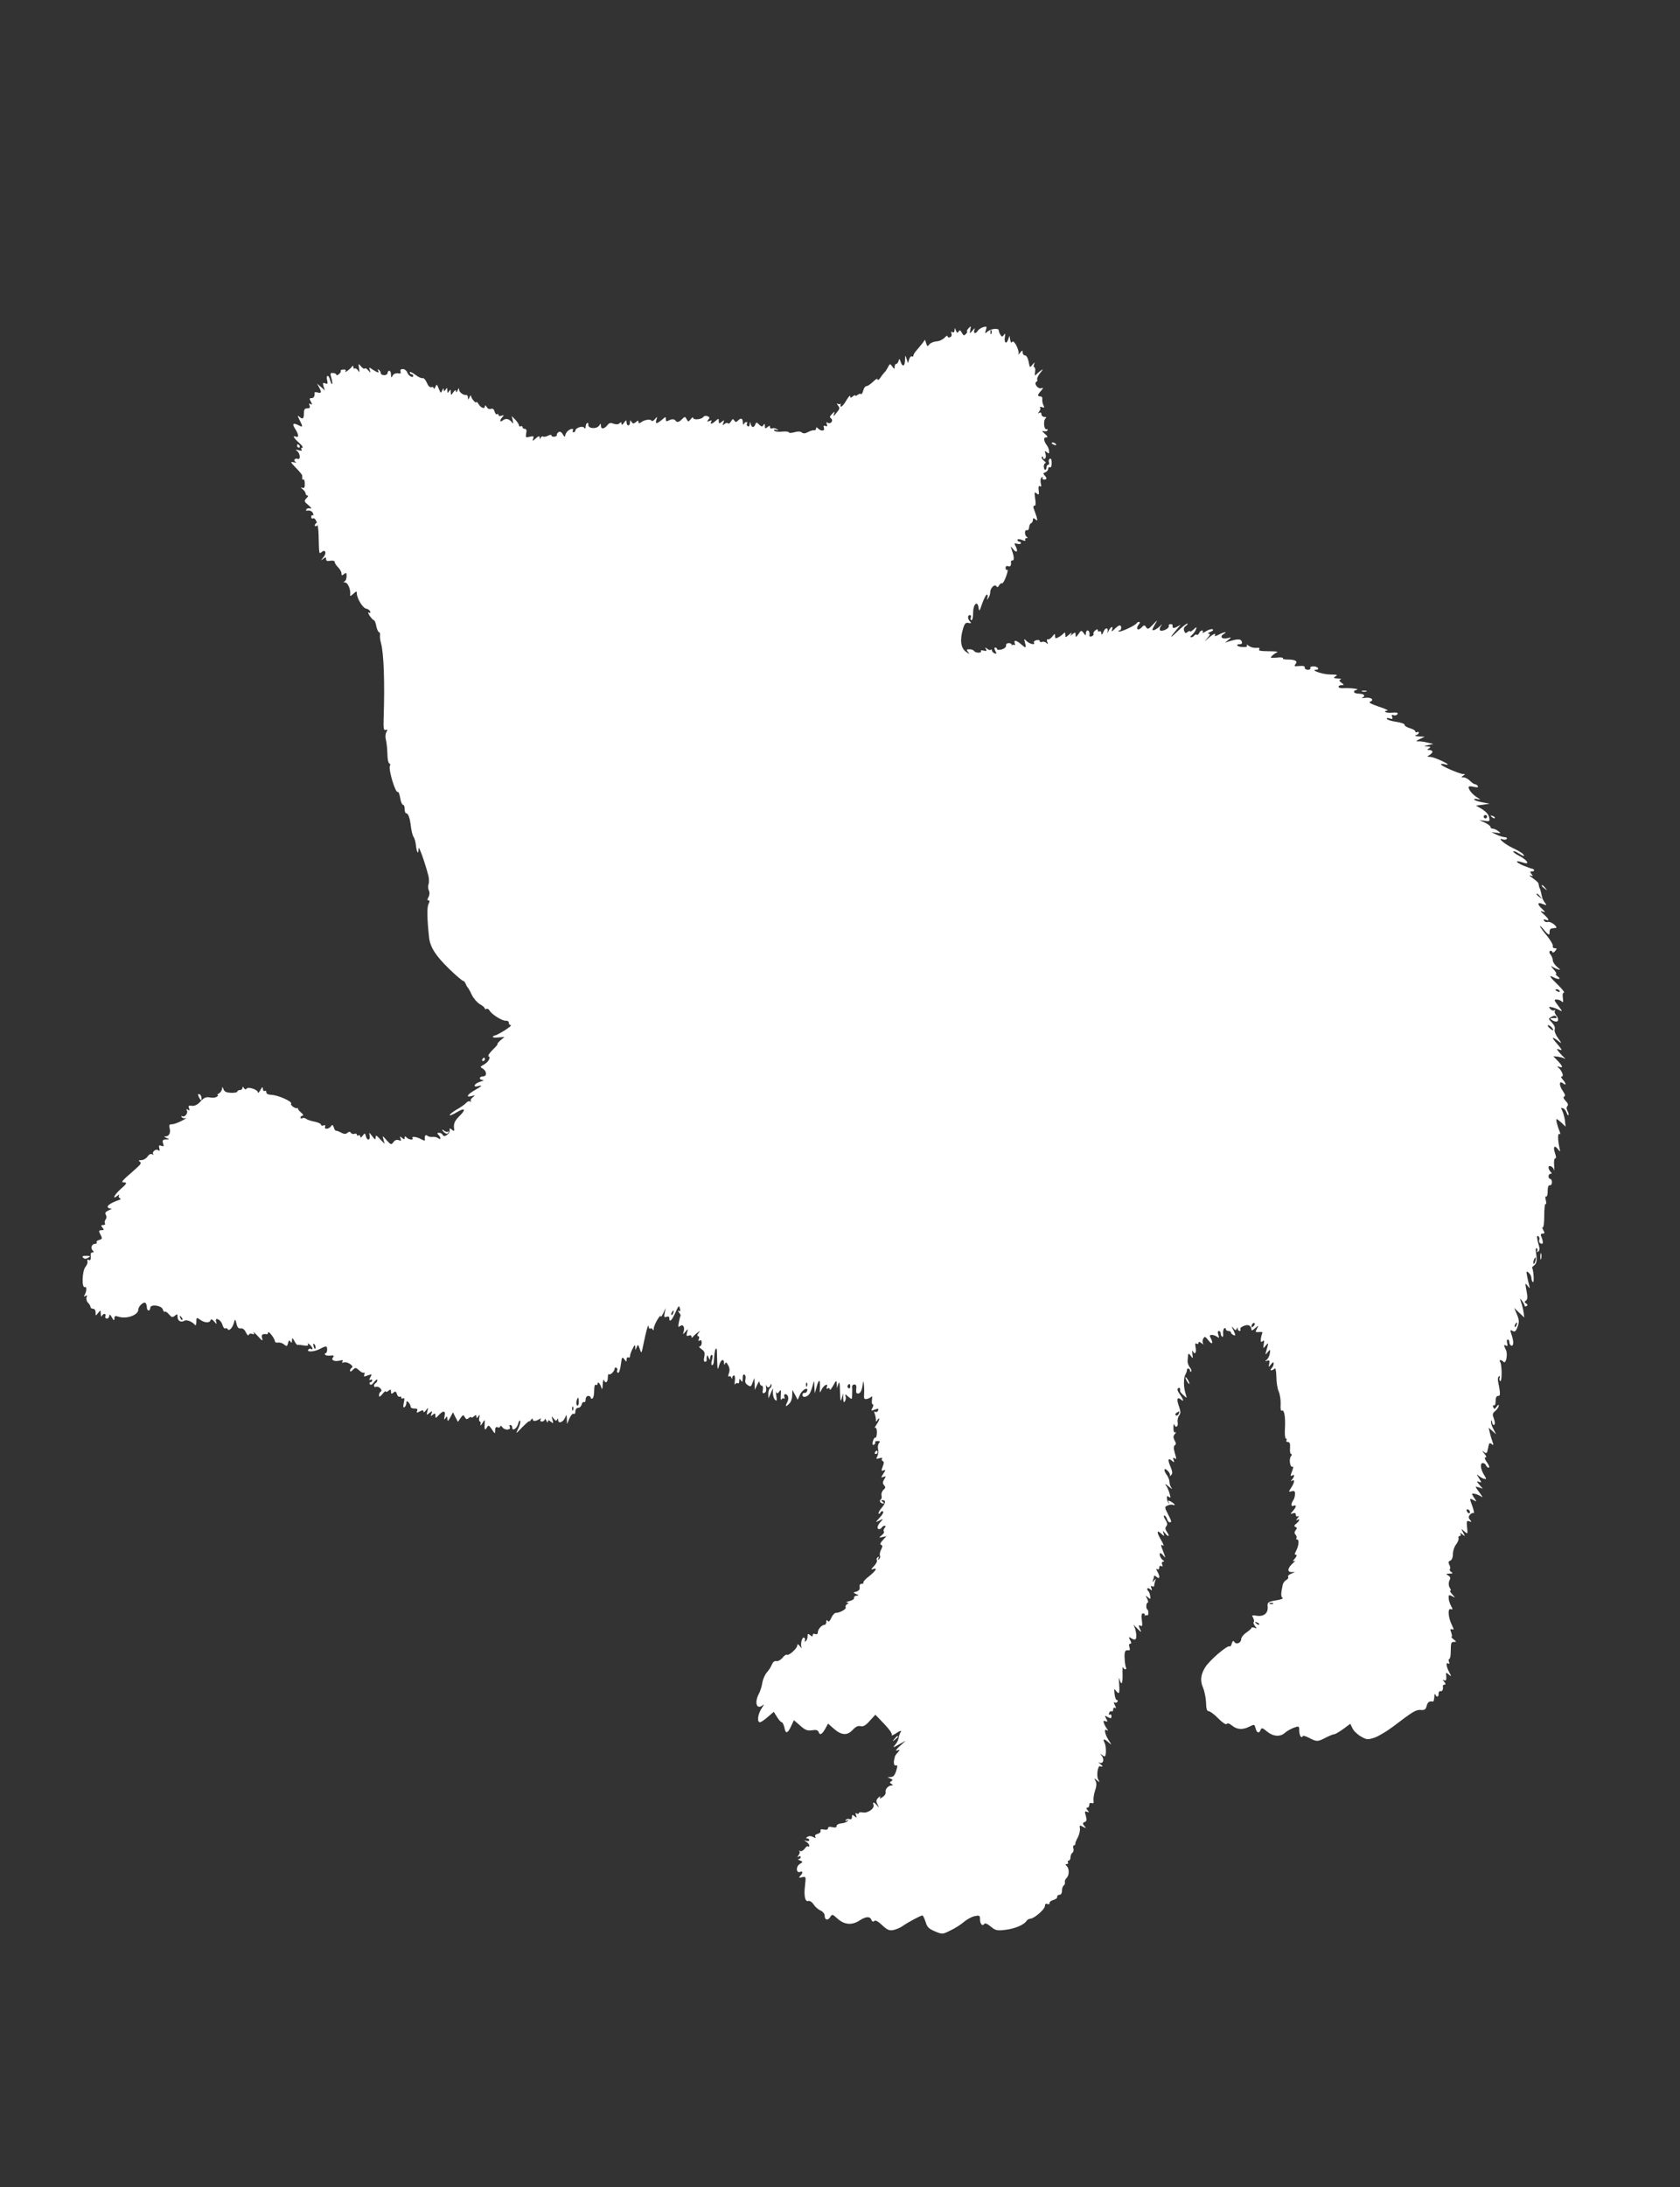 <?xml version="1.0" standalone="no"?>
<!DOCTYPE svg PUBLIC "-//W3C//DTD SVG 20010904//EN"
 "http://www.w3.org/TR/2001/REC-SVG-20010904/DTD/svg10.dtd">
<svg version="1.0" xmlns="http://www.w3.org/2000/svg"
 width="984pt" height="1280pt" viewBox="0 0 984 1280"
 preserveAspectRatio="xMidYMid meet">
<rect x="0" y="0" width="984" height="1280" fill="#333333" stroke="none"/>
<g transform="translate(0,1280) scale(0.1,-0.1)"
fill="#ffffff" stroke="none">
<path d="M5670 10875 c-7 -8 -9 -15 -6 -15 4 0 1 -6 -6 -14 -11 -12 -15 -11
-24 6 -9 16 -13 18 -19 8 -7 -11 -10 -9 -16 6 -7 17 -8 17 -8 1 -1 -11 -5 -15
-13 -11 -7 5 -9 2 -5 -9 3 -9 0 -18 -9 -21 -8 -3 -14 0 -14 6 0 6 -8 2 -17 -8
-10 -11 -31 -21 -48 -22 -16 -1 -35 -9 -42 -18 -10 -13 -12 -13 -18 6 l-7 22
-16 -22 c-10 -12 -25 -31 -34 -41 -10 -11 -18 -24 -18 -30 0 -5 -4 -8 -9 -5
-5 3 -12 -4 -16 -17 l-7 -22 -8 25 c-8 24 -8 23 -9 -7 -1 -38 -15 -43 -26 -10
-6 19 -8 19 -12 5 -2 -10 -9 -18 -14 -18 -5 0 -9 -8 -9 -17 0 -15 -2 -15 -14
2 -13 18 -14 18 -26 -6 -7 -13 -16 -26 -20 -29 -3 -3 -14 -16 -23 -30 -9 -13
-17 -18 -17 -11 0 8 -10 3 -26 -13 -15 -14 -32 -26 -39 -26 -7 0 -16 -12 -19
-26 -4 -15 -10 -24 -13 -20 -3 3 -12 1 -20 -5 -7 -6 -13 -8 -13 -4 0 4 -7 2
-15 -5 -12 -10 -15 -10 -15 1 0 8 -10 -3 -22 -23 -21 -37 -41 -51 -34 -25 1 6
1 9 -1 4 -3 -4 -10 -4 -16 0 -7 4 -6 0 1 -10 12 -14 11 -20 -9 -44 -16 -20
-20 -22 -15 -8 7 19 6 19 -11 2 -13 -13 -15 -20 -6 -25 7 -5 9 -13 4 -21 -5
-8 -14 -10 -22 -6 -9 6 -11 4 -6 -8 4 -11 2 -14 -9 -10 -10 4 -12 0 -8 -11 7
-19 -16 -22 -34 -4 -9 9 -12 9 -12 0 0 -7 -6 -12 -12 -10 -7 1 -23 -4 -36 -11
-16 -9 -27 -9 -36 -2 -8 7 -24 7 -44 1 -18 -5 -32 -5 -32 0 0 4 -18 6 -39 4
-22 -3 -42 0 -46 6 -4 6 1 7 12 4 14 -5 15 -4 4 4 -8 6 -20 8 -28 5 -7 -3 -13
0 -13 7 0 10 -3 10 -15 0 -12 -10 -15 -9 -15 6 0 14 -2 16 -9 6 -6 -11 -11
-10 -25 3 -14 15 -17 15 -22 1 -8 -21 -21 -20 -27 2 -4 16 -5 16 -6 -1 0 -10
-6 -15 -11 -12 -6 4 -8 11 -5 16 4 5 2 9 -4 9 -5 0 -12 -6 -14 -12 -3 -7 -6
-3 -6 10 -1 25 -11 28 -29 10 -10 -10 -15 -10 -21 1 -7 11 -11 10 -19 -5 -6
-10 -14 -16 -18 -12 -4 5 -13 3 -21 -4 -11 -9 -12 -7 -6 8 6 17 5 17 -10 5
-15 -12 -17 -11 -17 4 0 17 -1 17 -18 2 -21 -20 -37 -22 -26 -5 5 8 2 9 -11 4
-14 -5 -16 -4 -6 8 9 11 8 15 -5 20 -10 4 -20 2 -24 -4 -9 -15 -60 -20 -60 -6
0 6 -7 3 -14 -7 -14 -17 -15 -17 -24 -1 -9 17 -11 17 -27 1 -18 -19 -31 -21
-39 -8 -7 10 -25 9 -43 -2 -9 -5 -13 -2 -13 9 0 15 -2 16 -17 2 -36 -30 -46
-32 -39 -7 7 22 6 23 -8 6 -8 -10 -17 -14 -20 -9 -7 11 -44 5 -63 -11 -9 -6
-13 -6 -13 3 0 10 -4 10 -16 -1 -13 -10 -17 -10 -25 2 -7 11 -9 11 -9 -3 0
-10 -4 -18 -10 -18 -5 0 -10 8 -10 18 -1 15 -2 15 -15 -2 -10 -14 -15 -15 -15
-6 0 10 -3 11 -11 3 -8 -8 -20 -8 -35 -3 -18 7 -26 5 -36 -8 -18 -23 -38 -26
-38 -5 -1 16 -2 16 -10 3 -13 -22 -65 -20 -64 3 1 9 -2 14 -7 11 -5 -3 -9 -13
-9 -22 0 -11 -3 -13 -8 -6 -8 14 -52 0 -52 -16 0 -5 -5 -10 -11 -10 -5 0 -7 5
-4 10 9 15 -15 12 -31 -4 -8 -8 -14 -21 -14 -28 -1 -7 -6 -3 -13 9 -8 15 -17
19 -25 14 -8 -5 -12 -12 -10 -16 1 -5 -5 -9 -14 -11 -10 -1 -18 2 -18 7 0 6
-8 5 -20 -1 -11 -6 -24 -8 -29 -5 -5 3 -12 -1 -14 -7 -4 -10 -6 -9 -6 1 -1 11
-6 10 -23 -5 -19 -17 -21 -17 -15 -1 5 14 2 16 -20 11 -24 -6 -25 -5 -21 20 4
18 1 26 -8 26 -8 0 -14 5 -14 11 0 5 -4 7 -10 4 -5 -3 -10 -1 -10 5 0 6 -10
21 -21 33 l-22 22 6 -25 c5 -21 4 -22 -6 -10 -16 20 -36 23 -53 9 -17 -14 -19
2 -1 20 10 11 9 13 -5 8 -10 -4 -18 -2 -18 4 0 6 -4 8 -9 5 -5 -3 -11 4 -14
15 -4 14 -11 20 -21 16 -9 -4 -20 1 -25 11 -6 10 -11 12 -11 4 0 -18 -23 -10
-37 13 -7 11 -12 16 -13 12 0 -13 -30 20 -31 35 0 7 -4 4 -9 -7 -7 -17 -9 -17
-9 -2 -1 9 -4 16 -8 15 -17 -3 -43 15 -44 31 0 12 -2 12 -9 -4 -5 -12 -9 -14
-9 -6 -1 11 -5 10 -16 -5 -14 -19 -14 -19 -15 1 0 17 -2 17 -10 5 -8 -12 -10
-12 -10 5 0 17 -2 17 -10 5 -9 -13 -10 -13 -11 0 0 10 -3 8 -9 -5 -7 -18 -9
-18 -20 10 -11 28 -13 28 -20 10 -5 -11 -9 -15 -9 -8 -1 7 -7 10 -15 7 -8 -3
-18 7 -26 26 -7 17 -18 29 -24 27 -6 -3 -26 6 -44 20 -17 13 -32 19 -32 14 0
-6 5 -11 10 -11 6 0 10 -4 10 -10 0 -16 -29 1 -35 21 -4 10 -15 19 -25 19 -13
0 -17 -5 -14 -15 4 -10 0 -13 -15 -10 -12 2 -25 -3 -31 -13 -8 -15 -9 -14 -10
6 0 12 -4 22 -10 22 -5 0 -10 -6 -10 -13 0 -7 -9 -13 -20 -13 -11 0 -20 6 -20
13 0 6 -5 15 -12 19 -7 4 -8 3 -4 -4 10 -17 0 -15 -30 4 -23 16 -24 16 -18 -2
5 -18 5 -18 -9 -2 -8 10 -17 15 -21 11 -3 -4 -13 2 -22 13 -15 18 -15 18 -11
-11 4 -26 3 -27 -7 -12 -7 9 -16 14 -19 10 -4 -3 -7 0 -7 8 0 8 -3 10 -8 4
-11 -16 -47 -41 -39 -28 5 8 1 11 -12 10 -11 0 -18 -4 -15 -8 2 -4 -3 -12 -11
-19 -8 -7 -15 -8 -15 -3 0 5 -9 9 -19 10 -17 1 -18 -2 -10 -30 5 -17 7 -33 4
-35 -2 -2 -7 7 -11 22 -3 14 -10 26 -15 26 -5 0 -7 -11 -3 -25 5 -21 3 -24
-11 -19 -14 6 -16 3 -10 -17 l8 -24 -23 20 -23 20 12 -22 c16 -30 14 -36 -9
-30 -10 3 -19 2 -18 -2 2 -20 -4 -31 -17 -31 -13 0 -14 -4 -4 -21 9 -17 8 -20
-2 -14 -9 6 -11 3 -6 -8 5 -12 1 -17 -13 -17 -16 0 -20 -7 -20 -30 0 -32 -8
-37 -29 -17 -9 8 -8 1 3 -20 21 -41 20 -46 -3 -33 -33 17 -42 11 -24 -17 22
-34 26 -56 7 -49 -23 9 -16 -5 18 -36 17 -15 26 -28 19 -28 -7 0 -9 -5 -5 -11
4 -8 -1 -9 -17 -4 -17 4 -20 4 -10 -4 19 -12 23 -54 5 -47 -17 7 -28 -10 -12
-18 7 -4 2 -4 -11 -2 -22 5 -21 2 12 -32 20 -20 36 -40 37 -44 0 -5 0 -13 0
-19 0 -5 3 -8 8 -6 4 3 7 -8 7 -24 1 -22 -3 -28 -15 -24 -11 4 -10 2 3 -9 9
-7 17 -18 17 -25 0 -6 5 -11 11 -11 6 0 3 -7 -6 -16 -15 -16 -15 -19 12 -41
16 -14 21 -22 11 -19 -10 3 -20 1 -23 -5 -4 -5 -3 -9 2 -8 19 3 31 -2 37 -17
3 -8 2 -13 -2 -10 -5 3 -9 -1 -9 -9 0 -8 4 -12 8 -10 17 11 34 -32 35 -94 3
-117 2 -115 18 -102 23 19 31 -7 9 -32 -15 -19 -16 -20 0 -8 14 11 17 11 17
-1 0 -11 7 -14 25 -10 15 2 25 0 25 -7 0 -6 9 -20 20 -31 11 -11 20 -27 20
-36 0 -14 3 -14 15 -4 13 11 15 8 15 -13 0 -14 -6 -28 -12 -30 -8 -4 -7 -6 3
-6 17 -1 34 -43 30 -71 -2 -11 2 -10 18 4 18 17 21 17 21 3 0 -29 35 -86 54
-89 11 -2 21 -9 24 -17 3 -9 0 -11 -8 -6 -7 4 -4 -4 5 -19 10 -14 21 -26 25
-26 4 0 11 -16 14 -35 4 -19 11 -35 16 -35 4 0 7 -8 6 -17 -2 -10 1 -32 6 -49
16 -59 22 -235 15 -435 -2 -62 0 -76 12 -71 11 4 12 1 4 -13 -6 -10 -7 -30 -3
-44 4 -15 8 -51 9 -81 0 -30 5 -56 11 -58 6 -2 7 -8 4 -14 -11 -18 32 -162 46
-153 4 3 10 -13 14 -35 3 -22 11 -40 16 -40 6 0 10 -11 10 -25 0 -14 4 -25 9
-25 12 0 22 -27 28 -80 3 -25 10 -51 15 -58 6 -7 12 -29 14 -49 4 -39 14 -58
15 -27 0 16 2 15 11 -6 11 -25 32 -88 47 -145 4 -17 5 -39 1 -50 -4 -11 -3
-28 2 -37 5 -11 5 -25 -2 -38 -8 -14 -8 -20 0 -20 8 0 7 -6 0 -21 -10 -18 -9
-83 3 -195 6 -57 39 -108 116 -183 42 -41 80 -73 84 -72 4 0 10 -7 14 -16 4
-10 9 -20 13 -23 3 -3 14 -22 23 -42 10 -21 31 -45 47 -55 17 -9 30 -21 30
-26 0 -4 4 -6 9 -2 6 3 13 -1 18 -9 12 -23 77 -63 96 -60 9 1 17 -4 17 -12 0
-8 5 -14 12 -14 7 0 -9 -13 -35 -30 -26 -16 -52 -30 -57 -30 -5 0 -11 -4 -14
-8 -2 -4 12 -6 32 -4 l37 3 -24 -20 c-13 -12 -20 -21 -17 -21 4 0 -9 -16 -28
-34 -19 -19 -30 -36 -25 -38 16 -5 0 -34 -27 -49 -23 -12 -23 -14 -7 -23 25
-15 26 -46 2 -46 -24 0 -25 -20 -1 -21 9 0 2 -5 -15 -10 -35 -10 -47 -35 -13
-26 30 8 24 1 -20 -24 -44 -25 -54 -44 -17 -34 20 6 21 5 5 -8 -10 -8 -14 -18
-10 -22 4 -5 2 -5 -4 -2 -7 4 -17 0 -24 -8 -6 -8 -32 -26 -57 -40 -24 -15 -42
-29 -39 -32 3 -3 21 5 41 17 48 29 57 18 17 -21 -30 -30 -37 -46 -32 -78 1
-12 -1 -13 -13 -3 -12 10 -15 10 -13 -4 1 -21 -35 -45 -41 -26 -3 6 -12 12
-21 12 -12 0 -13 -3 -4 -12 16 -16 15 -33 -1 -20 -7 6 -22 9 -32 8 -11 -2 -26
1 -32 7 -12 9 -18 -2 -14 -26 1 -4 -9 -2 -21 5 -27 15 -60 19 -52 7 8 -13 -20
-11 -34 3 -9 9 -12 9 -12 -1 0 -11 -3 -11 -15 -1 -13 11 -14 10 -9 -4 5 -12 2
-15 -11 -9 -12 4 -23 0 -31 -12 -12 -16 -15 -16 -39 11 -26 29 -26 29 -19 4
l7 -25 -27 28 c-21 23 -26 25 -26 10 0 -15 -4 -14 -20 7 -19 24 -19 25 -15 3
5 -28 -15 -31 -22 -3 -5 19 -6 20 -19 3 -9 -12 -13 -14 -14 -5 0 7 -5 10 -10
7 -5 -3 -10 -2 -10 4 0 6 -6 8 -14 5 -8 -3 -17 0 -21 6 -5 8 -10 8 -20 0 -10
-9 -20 -8 -37 1 -13 7 -26 12 -30 11 -4 -1 -10 8 -13 20 -5 15 -9 17 -15 8
-12 -19 -43 -22 -36 -5 3 9 0 12 -10 8 -7 -3 -14 -1 -14 5 0 5 -17 13 -37 17
-21 4 -43 11 -50 17 -7 5 -17 7 -23 3 -5 -3 -10 -1 -10 4 0 6 6 11 13 11 6 1
2 9 -10 19 -12 10 -20 21 -18 25 3 3 2 4 -1 1 -11 -7 -45 15 -39 26 8 12 -77
50 -115 51 -19 1 -30 6 -30 15 0 8 -4 11 -10 8 -5 -3 -10 2 -10 12 -1 14 -4
13 -15 -7 -8 -14 -14 -20 -15 -13 0 16 -58 35 -66 21 -4 -6 -9 -5 -15 3 -6 10
-9 11 -9 2 0 -7 -7 -13 -15 -13 -8 0 -15 -4 -15 -9 0 -4 -16 -8 -36 -7 -27 1
-39 6 -45 21 -6 16 -8 17 -8 3 -1 -9 -9 -22 -18 -27 -10 -6 -13 -11 -8 -11 6
0 3 -4 -5 -9 -8 -6 -26 -7 -41 -4 -22 4 -34 -1 -54 -23 -18 -20 -35 -28 -51
-26 -19 3 -23 0 -17 -14 5 -13 3 -15 -7 -9 -9 5 -11 4 -6 -4 10 -15 -13 -43
-27 -34 -6 3 -7 1 -3 -5 4 -6 14 -9 24 -6 9 3 -1 -4 -22 -15 -22 -12 -48 -21
-59 -21 -15 0 -18 -5 -14 -21 8 -28 -2 -49 -22 -50 -12 0 -12 -2 4 -9 19 -8
19 -9 -3 -9 -19 -1 -22 -5 -17 -23 6 -17 4 -20 -10 -14 -14 5 -16 2 -12 -14 4
-15 2 -19 -6 -12 -14 11 -40 -11 -29 -24 4 -4 1 -4 -6 0 -9 5 -19 0 -28 -13
-8 -12 -25 -21 -37 -21 -16 0 -18 -3 -8 -9 10 -7 6 -15 -19 -37 -17 -16 -46
-41 -63 -56 -22 -21 -26 -28 -14 -28 24 0 21 -7 -18 -41 -35 -31 -51 -64 -18
-38 9 8 14 9 10 2 -4 -6 -1 -13 5 -16 8 -3 6 -7 -7 -11 -41 -14 -68 -31 -64
-41 2 -5 10 -9 19 -8 8 1 3 -3 -12 -10 -20 -9 -25 -16 -18 -27 5 -9 5 -19 -1
-27 -6 -7 -8 -17 -4 -23 3 -5 -1 -10 -11 -10 -13 0 -14 -3 -4 -15 10 -12 10
-15 -4 -15 -19 0 -20 -4 -5 -31 9 -17 7 -21 -10 -26 -11 -3 -18 -9 -15 -14 3
-5 -1 -9 -9 -9 -20 0 -28 -25 -14 -39 8 -8 8 -11 -1 -11 -7 0 -12 -6 -11 -12
3 -27 -1 -39 -12 -32 -7 4 -10 1 -7 -7 3 -8 -2 -22 -11 -33 -20 -23 -24 -126
-4 -119 13 5 11 -26 -3 -49 -5 -7 -3 -8 6 -3 10 6 12 4 7 -8 -3 -9 0 -23 8
-31 8 -8 15 -19 15 -25 0 -6 7 -11 15 -11 9 0 15 -9 15 -22 0 -21 0 -21 15 -2
14 18 14 18 15 -6 1 -14 4 -19 7 -12 2 6 9 12 15 12 6 0 8 -6 5 -13 -3 -8 1
-14 9 -14 8 0 14 7 14 16 1 11 6 7 15 -9 11 -20 14 -21 15 -7 0 15 5 17 23 11
47 -16 117 9 117 41 0 18 29 47 41 40 5 -4 9 -15 9 -26 0 -10 5 -19 10 -19 6
0 10 7 10 15 0 24 68 15 74 -10 3 -10 8 -16 12 -12 3 3 14 -4 24 -16 15 -18
20 -19 34 -8 14 12 16 11 16 -7 0 -23 20 -34 40 -22 13 8 48 -6 62 -25 4 -5 8
3 8 18 0 27 1 28 22 13 27 -19 55 -21 61 -3 3 8 10 6 22 -8 14 -17 16 -17 11
-2 -3 9 -2 17 2 17 15 0 30 -16 36 -38 4 -12 11 -20 16 -17 5 3 12 0 15 -6 8
-12 30 14 37 46 4 16 7 14 13 -12 5 -23 12 -30 25 -28 11 2 22 -6 30 -23 7
-15 15 -22 17 -15 2 7 11 9 20 6 12 -5 14 -3 8 8 -4 8 7 -2 25 -21 26 -29 31
-31 25 -12 -6 20 2 27 28 23 4 0 7 4 7 10 0 7 9 0 20 -14 11 -14 20 -30 20
-37 0 -6 8 -10 18 -8 11 2 27 -3 36 -11 15 -13 18 -12 23 8 4 17 8 19 14 9 7
-10 9 -8 9 7 1 18 2 17 15 -5 7 -14 16 -24 19 -22 3 1 7 2 9 1 1 0 14 -2 30
-4 19 -3 25 0 20 8 -4 7 0 6 10 -2 18 -14 24 -37 8 -26 -5 3 -12 1 -16 -5 -9
-15 36 -12 69 5 37 20 42 19 42 -5 0 -11 -4 -20 -9 -20 -4 0 -6 -4 -3 -9 3 -4
17 -7 31 -5 20 2 24 0 15 -11 -13 -16 9 -26 41 -18 15 4 20 3 15 -5 -5 -8 -2
-10 8 -6 19 7 62 -21 47 -31 -6 -3 -11 -11 -11 -18 0 -7 7 -5 16 5 15 15 18
15 37 -2 11 -11 24 -17 28 -14 5 3 6 -2 3 -11 -5 -13 -2 -14 20 -5 25 9 26 8
15 -11 -8 -15 -8 -19 0 -15 6 4 11 2 11 -3 0 -6 -5 -11 -11 -11 -5 0 -7 -5 -3
-11 4 -8 13 -4 25 12 10 13 19 19 19 12 0 -6 -4 -15 -10 -18 -14 -9 -12 -28 3
-22 16 6 41 -20 27 -28 -6 -3 -10 -13 -10 -22 0 -11 5 -9 20 8 10 13 19 20 20
15 0 -5 7 -3 15 4 12 10 15 9 15 -5 0 -14 3 -15 14 -6 11 10 16 8 21 -9 3 -11
11 -18 16 -15 5 4 9 1 9 -5 0 -6 5 -8 11 -4 8 4 9 -3 4 -26 -5 -23 -4 -30 4
-26 6 4 11 15 11 24 0 13 3 14 13 4 6 -7 12 -18 12 -25 0 -7 10 -11 22 -11 15
1 20 -3 16 -14 -5 -12 -2 -12 15 -3 17 9 22 9 22 -1 0 -6 7 -3 15 8 13 18 14
18 8 -6 -6 -23 -5 -24 12 -10 17 14 18 13 12 -4 -6 -16 -5 -17 8 -6 12 10 15
9 15 -5 0 -17 1 -17 18 1 27 30 43 29 36 -3 -4 -22 -3 -25 5 -13 9 13 11 12
11 -5 1 -16 4 -15 17 9 l16 30 14 -28 15 -28 15 22 c14 20 17 21 25 6 8 -14
13 -15 24 -5 8 6 14 8 14 4 0 -4 7 -2 15 5 12 10 15 10 15 -1 0 -11 3 -11 11
1 9 12 10 11 6 -7 -3 -13 -1 -23 4 -23 4 0 6 -8 3 -17 -3 -10 2 -7 11 7 13 22
15 22 14 5 -3 -42 1 -51 12 -31 10 17 12 16 30 -10 18 -28 19 -28 19 -5 0 16
4 21 15 17 8 -3 15 0 15 6 0 7 6 3 14 -7 14 -19 53 -14 41 5 -3 5 -1 10 4 10
6 0 11 -7 11 -15 0 -24 28 -6 35 23 4 15 9 22 12 15 2 -6 -3 -27 -12 -45 -16
-33 -16 -33 24 9 23 23 41 39 41 35 0 -4 5 0 10 8 5 8 10 10 10 3 0 -13 18
-12 39 1 10 6 12 5 7 -2 -4 -7 -1 -12 8 -12 9 0 16 6 17 13 0 6 4 3 9 -8 5
-11 9 -14 9 -6 1 11 4 11 17 0 15 -12 16 -11 10 11 -7 23 -6 24 7 7 11 -14 16
-15 20 -5 4 9 6 7 6 -4 1 -23 30 -12 41 16 8 19 9 18 10 -9 l1 -30 14 33 c8
18 19 31 25 27 5 -3 10 3 10 14 0 13 7 21 16 21 9 0 18 9 21 20 3 11 9 17 14
14 5 -3 9 4 9 15 0 12 7 21 15 21 8 0 15 -5 15 -11 0 -5 5 -7 10 -4 6 3 10 24
10 46 0 24 4 38 10 34 6 -3 10 -1 10 6 0 18 17 -1 23 -26 3 -11 6 -2 7 20 1
22 4 34 7 28 9 -23 23 -14 23 14 0 14 3 24 6 20 8 -8 34 18 34 33 0 6 5 8 10
5 6 -4 8 -10 5 -15 -3 -5 -1 -11 4 -15 6 -3 13 16 17 46 6 47 8 50 20 34 13
-17 14 -18 14 -1 0 9 4 14 10 11 6 -3 10 0 10 8 0 8 7 28 15 43 12 24 15 26
16 9 0 -20 0 -20 8 0 7 18 9 17 18 -10 10 -29 10 -29 21 25 16 79 30 128 31
107 1 -10 5 -16 10 -13 5 4 12 0 14 -6 3 -7 6 -4 6 7 1 21 40 88 41 70 1 -5 7
4 15 20 l14 30 -6 -29 c-5 -24 -3 -28 11 -23 10 4 16 1 16 -8 0 -28 15 -14 36
33 18 41 21 44 26 24 4 -15 3 -20 -5 -15 -8 4 -8 2 0 -9 7 -8 11 -17 9 -19 -2
-2 -6 -19 -10 -38 -5 -28 -4 -31 8 -22 17 14 29 -9 19 -36 -5 -15 -3 -14 11 2
17 20 17 20 10 -4 -5 -19 -3 -23 10 -18 9 4 16 1 16 -6 0 -7 3 -8 8 -2 4 6 16
17 27 25 19 14 19 14 6 -2 -8 -11 -9 -18 -3 -18 7 0 9 -7 5 -17 -4 -11 -3 -14
5 -9 8 5 12 0 12 -13 0 -12 -6 -21 -12 -21 -7 0 -2 -7 10 -16 19 -13 22 -22
17 -45 -4 -18 -3 -29 4 -29 6 0 10 3 10 8 -1 4 -1 14 1 22 1 11 4 9 10 -5 7
-17 9 -17 9 -2 1 9 5 17 10 17 6 0 6 -12 1 -30 -5 -18 -5 -30 1 -30 5 0 10 10
10 23 3 45 6 68 12 73 3 4 6 -2 6 -12 3 -117 3 -121 13 -86 9 34 27 44 29 15
0 -13 2 -14 6 -4 4 10 9 8 18 -10 9 -15 10 -31 4 -47 -5 -14 -5 -21 0 -18 5 4
12 0 14 -6 4 -10 6 -10 6 0 1 6 5 12 10 12 5 0 8 -15 5 -32 -2 -18 -1 -27 2
-20 3 6 10 10 15 6 5 -3 9 3 9 13 0 15 2 16 10 3 8 -12 10 -9 10 13 0 18 4 26
11 21 6 -3 8 -16 5 -28 -4 -15 1 -25 14 -33 16 -11 20 -9 28 15 l10 27 2 -35
1 -35 14 30 c9 20 14 24 14 13 1 -10 6 -18 12 -18 7 0 9 -10 7 -24 -4 -18 -1
-23 9 -19 9 3 13 16 10 32 -2 14 -2 20 0 14 3 -7 8 -13 13 -13 5 0 11 6 13 13
4 9 6 9 6 0 1 -6 -3 -15 -9 -18 -5 -3 -10 -18 -10 -33 l1 -27 13 30 13 30 0
-28 c0 -16 6 -34 13 -40 10 -10 11 -5 7 23 -3 19 -3 29 0 22 4 -10 8 -9 17 3
10 14 12 11 9 -21 -1 -22 0 -33 3 -26 3 6 10 10 15 7 5 -4 6 1 3 9 -3 9 -1 16
5 16 18 0 24 -26 11 -49 -13 -25 -7 -27 14 -5 9 8 16 30 16 47 l1 32 16 -29
15 -29 14 31 c12 29 51 48 41 20 -2 -7 -10 -12 -16 -11 -6 2 -11 -3 -11 -11 0
-20 30 -13 43 9 6 11 14 33 18 50 7 29 7 29 9 -10 l2 -40 13 45 c13 44 20 36
17 -20 -1 -25 -1 -25 10 -3 13 26 40 40 31 16 -4 -11 -2 -14 5 -9 7 4 12 1 12
-6 1 -7 9 3 20 22 18 33 19 34 21 10 l1 -25 8 25 c6 18 9 6 10 -45 2 -55 4
-63 10 -40 l8 30 1 -30 c1 -22 4 -26 10 -16 5 8 7 21 3 30 -4 13 -1 12 16 -3
22 -19 22 -19 23 10 1 16 1 36 0 45 -1 9 5 16 13 16 10 0 14 -9 11 -28 -2 -21
1 -26 13 -25 11 2 19 16 23 42 6 36 6 37 9 9 2 -16 2 -43 1 -58 -2 -22 1 -28
16 -25 10 2 22 8 26 13 5 6 7 -2 4 -18 -2 -15 0 -27 5 -27 5 0 4 -9 -2 -20
-10 -18 -8 -19 14 -10 20 7 24 6 19 -5 -3 -8 -10 -12 -16 -8 -7 4 -8 0 -4 -11
4 -10 7 -25 7 -34 0 -15 2 -15 10 -2 5 8 10 10 10 5 0 -6 -8 -21 -17 -34 -9
-14 -12 -22 -6 -18 5 3 9 -8 9 -28 -1 -18 -4 -31 -7 -29 -4 2 -10 -3 -13 -12
-9 -24 -7 -36 4 -29 6 4 8 10 6 14 -3 3 4 7 14 7 14 0 16 -3 8 -13 -6 -7 -8
-23 -5 -35 3 -11 1 -30 -4 -41 -9 -17 -8 -18 11 -12 14 5 20 3 16 -3 -3 -6 -1
-12 5 -14 7 -2 7 -12 -1 -32 -9 -24 -8 -27 5 -22 13 5 13 2 -1 -19 -15 -24
-15 -25 1 -19 15 6 15 4 4 -14 -10 -16 -10 -24 -1 -35 10 -11 9 -17 -4 -27 -8
-8 -13 -22 -11 -32 3 -10 1 -21 -4 -24 -12 -7 -2 -24 14 -24 7 0 6 4 -3 10 -9
6 -10 10 -3 10 23 0 22 -16 -3 -45 -13 -15 -21 -31 -18 -34 4 -3 9 0 11 7 3 6
9 9 15 6 5 -4 -3 -19 -19 -36 -27 -30 -28 -30 -3 -18 24 13 25 12 8 -7 -20
-21 -24 -43 -9 -43 6 0 13 5 16 10 3 6 11 10 17 10 7 0 7 -4 -1 -13 -6 -8 -8
-17 -4 -21 4 -3 -2 -13 -13 -22 -18 -15 -18 -15 5 -10 l23 5 -22 -24 c-14 -15
-17 -24 -9 -27 9 -3 9 -9 0 -27 -7 -12 -10 -29 -7 -36 3 -8 0 -17 -6 -21 -7
-5 -8 -2 -3 6 5 9 4 11 -4 6 -6 -4 -9 -12 -5 -17 3 -6 -4 -22 -17 -35 -18 -19
-19 -23 -6 -18 29 11 18 -9 -22 -41 -21 -16 -37 -33 -34 -38 2 -4 -3 -7 -11
-7 -9 0 -13 -7 -11 -19 2 -13 -4 -21 -18 -26 -22 -6 -22 -6 -2 -15 17 -7 17
-9 2 -9 -9 -1 -16 -6 -15 -13 2 -7 -10 -15 -27 -19 -16 -4 -23 -7 -15 -8 12
-1 13 -3 1 -10 -7 -5 -11 -13 -8 -18 7 -10 -34 -33 -58 -33 -7 0 -19 -13 -26
-29 -9 -20 -16 -26 -21 -18 -5 8 -8 6 -8 -5 0 -10 -5 -18 -11 -18 -16 0 -39
-26 -39 -44 0 -10 -6 -13 -15 -10 -8 4 -15 1 -15 -6 0 -10 -3 -10 -15 0 -13
10 -15 9 -15 -8 0 -12 -5 -24 -12 -28 -6 -4 -8 -3 -4 4 3 6 2 13 -4 17 -12 7
-24 -39 -15 -57 3 -7 -1 -4 -9 6 -11 14 -16 16 -16 6 0 -17 -49 -62 -61 -55
-4 3 -16 -5 -26 -18 -10 -12 -26 -21 -35 -19 -11 2 -21 -5 -27 -20 -5 -13 -18
-34 -30 -47 -11 -13 -23 -40 -26 -60 -3 -20 -12 -49 -20 -64 -29 -55 -12 -98
25 -65 7 7 4 -1 -8 -19 -23 -33 -30 -83 -11 -83 6 0 27 14 46 31 l35 30 19
-30 c10 -17 23 -31 28 -31 4 0 11 -13 15 -30 7 -39 19 -38 39 6 l17 36 37 -32
c29 -26 42 -31 69 -27 23 4 34 1 38 -9 8 -22 19 -17 39 17 l17 31 35 -31 c44
-38 78 -40 110 -5 17 18 31 25 45 21 16 -4 30 4 54 31 l33 36 51 -53 c30 -31
49 -58 45 -65 -4 -6 5 -3 20 6 31 21 41 23 30 6 -4 -7 -9 -22 -10 -32 -2 -11
-11 -29 -21 -39 -15 -17 -12 -17 23 3 l40 22 -35 -32 c-23 -21 -28 -30 -16
-25 19 5 19 5 4 -12 -9 -10 -17 -21 -17 -25 -1 -5 -1 -9 -2 -10 -7 -22 -3 -45
7 -41 7 2 11 -1 9 -9 -11 -45 -19 -58 -39 -59 -20 0 -20 -1 -2 -8 15 -6 16
-10 7 -16 -11 -6 -11 -9 0 -16 11 -7 11 -9 1 -9 -20 0 -39 -23 -35 -40 2 -8
-6 -21 -18 -28 -17 -11 -20 -11 -14 0 4 7 0 6 -10 -3 -14 -14 -15 -21 -5 -40
10 -21 10 -22 -3 -6 -17 20 -28 23 -21 4 8 -21 -32 -50 -61 -45 -14 3 -25 1
-25 -4 0 -5 -5 -6 -12 -2 -8 5 -9 2 -4 -11 5 -15 4 -16 -9 -5 -12 10 -15 10
-15 -5 0 -11 -5 -15 -15 -12 -8 4 -17 1 -21 -5 -5 -7 -2 -8 7 -3 10 6 11 5 4
-3 -6 -7 -23 -13 -38 -14 -15 -1 -27 -8 -27 -15 0 -9 -8 -11 -25 -7 -16 4 -25
2 -25 -6 0 -8 -9 -11 -24 -8 -16 3 -23 1 -20 -7 3 -7 -5 -15 -16 -18 -14 -3
-19 -10 -15 -17 6 -9 2 -9 -12 -2 -12 7 -25 7 -34 1 -10 -6 -10 -9 -1 -9 6 0
12 -4 12 -10 0 -5 -8 -7 -17 -4 -17 5 -17 5 0 -6 9 -6 17 -16 17 -22 0 -6 -3
-8 -7 -5 -3 4 -13 -2 -20 -13 -8 -11 -20 -17 -26 -14 -7 4 -9 4 -5 -1 4 -4 2
-15 -5 -23 -9 -13 -9 -14 1 -8 6 4 12 2 12 -3 0 -6 -6 -11 -12 -12 -7 0 -4 -4
7 -8 19 -8 19 -8 -1 -21 -24 -15 -21 -55 2 -46 17 7 18 -6 1 -23 -10 -11 -8
-13 11 -8 22 5 23 4 17 -48 -8 -62 1 -99 20 -91 7 2 21 -6 30 -20 9 -14 27
-30 41 -36 13 -6 24 -19 24 -29 0 -27 18 -32 32 -10 12 19 13 19 45 -10 40
-35 84 -38 128 -9 37 24 61 25 69 3 5 -11 10 -13 17 -6 6 6 22 -2 46 -25 30
-28 41 -33 67 -28 16 4 41 14 54 24 28 20 104 61 114 61 4 1 12 -16 19 -37 9
-31 19 -41 55 -56 43 -18 44 -18 90 5 26 12 61 34 78 49 17 15 46 31 64 35 29
6 32 5 32 -19 0 -27 15 -43 25 -26 4 6 19 0 38 -16 28 -23 36 -25 86 -19 56 7
109 29 124 53 4 6 14 12 21 12 22 0 85 54 86 74 0 12 5 16 15 12 8 -3 14 0 12
6 -1 6 9 14 23 18 14 4 24 12 22 18 -1 7 5 12 13 12 9 0 15 9 15 24 0 14 5 28
11 31 5 4 8 12 6 18 -2 7 2 18 10 25 16 17 17 54 1 70 -9 9 -9 12 1 12 7 0 9
5 6 10 -3 6 -1 10 4 10 6 0 11 9 11 19 0 11 5 23 11 27 6 3 9 15 6 25 -3 11
-1 19 4 19 5 0 8 3 7 7 -1 5 5 22 15 39 9 18 14 41 12 53 -3 19 -2 20 18 9 20
-10 21 -10 8 5 -11 14 -11 18 2 23 12 4 13 12 7 36 -8 25 -7 29 7 24 13 -5 14
-4 3 9 -8 10 -9 15 -1 15 6 0 11 7 11 16 0 10 6 14 14 11 10 -4 13 0 11 15 -2
11 2 37 9 58 9 27 10 43 3 56 -10 17 -9 18 8 4 17 -14 17 -14 7 6 -11 21 -2
81 11 77 18 -7 19 -1 1 13 -10 8 -13 12 -5 8 22 -11 32 18 13 41 -9 11 -10 14
-2 7 8 -6 16 -12 20 -12 10 0 10 62 -1 81 -12 24 -2 24 24 1 20 -17 20 -17 1
12 -23 36 -30 71 -12 60 10 -6 10 -4 2 7 -6 8 -14 22 -18 33 -5 14 -2 17 9 12
13 -5 14 -2 4 15 -10 19 -9 20 10 9 17 -9 21 -8 21 5 0 9 -4 13 -10 10 -6 -3
-7 1 -4 9 3 9 10 13 15 10 5 -3 9 2 9 11 0 9 5 13 11 9 7 -4 7 1 -1 16 -7 13
-8 20 -2 16 6 -3 13 -2 17 4 3 5 2 10 -3 10 -6 0 -12 16 -14 36 -3 29 -2 33 7
20 20 -27 24 -19 20 36 -2 29 -2 44 1 33 12 -42 20 -33 19 22 -1 32 0 52 2 46
3 -7 9 -13 14 -13 6 0 7 5 4 10 -3 6 -7 30 -8 55 -2 41 3 50 26 46 5 -1 6 8 2
19 -4 12 -2 20 5 20 8 0 8 6 -1 21 -9 17 -8 20 3 13 28 -18 36 -12 33 22 -2
19 -9 42 -15 52 -7 9 2 1 20 -18 20 -21 28 -26 21 -13 -14 28 -14 36 1 27 8
-5 10 4 6 33 -4 28 -2 40 7 40 7 0 12 -5 11 -11 -2 -6 -1 -8 1 -3 3 4 8 5 12
3 4 -3 7 4 7 15 0 10 -3 19 -6 19 -3 0 -6 9 -6 20 0 11 4 20 8 20 5 0 3 10 -3
23 -11 20 -11 21 5 8 14 -12 16 -11 13 7 -2 12 -6 25 -10 28 -14 14 -7 26 8
14 13 -11 14 -10 9 5 -5 13 -4 16 4 11 7 -4 12 -3 12 3 0 5 3 18 6 28 5 15 4
16 -6 3 -10 -13 -11 -12 -6 3 3 10 6 21 6 24 0 3 7 0 15 -7 18 -15 21 1 4 32
-8 15 -8 19 0 14 6 -4 11 0 11 9 0 10 5 13 12 9 8 -5 9 -2 5 9 -4 10 -1 17 6
17 8 0 7 3 -2 9 -14 9 -25 41 -14 41 3 0 12 -8 20 -18 11 -13 10 -8 -2 22 -18
46 -18 49 -3 40 7 -4 2 9 -10 30 -28 47 -28 65 -2 41 20 -18 21 -18 15 1 -6
18 -6 18 8 2 20 -26 31 -22 13 4 -11 16 -13 25 -5 35 8 9 7 19 -5 38 -9 14
-12 25 -7 25 5 0 13 -9 16 -20 3 -11 11 -20 16 -20 13 0 12 6 -11 50 -19 37
-19 40 -3 48 10 5 24 7 31 5 20 -8 14 5 -9 18 -17 9 -20 8 -14 -3 5 -7 4 -10
0 -5 -5 4 -9 16 -10 27 -1 15 1 17 11 9 11 -9 11 -4 4 21 -5 18 -15 39 -22 48
-7 10 1 6 17 -8 17 -14 24 -18 18 -10 -7 8 -13 23 -13 35 0 12 -7 30 -15 41
-21 28 -19 48 3 27 11 -10 17 -22 14 -28 -3 -5 1 -5 7 1 10 9 9 20 -3 49 -18
42 -15 55 9 35 13 -11 14 -10 9 5 -5 13 -4 16 4 11 14 -9 14 -9 2 34 -7 24 -6
36 1 41 8 5 8 13 -1 28 -9 18 -9 26 2 39 7 9 8 13 2 9 -7 -4 -11 6 -11 26 0
18 2 26 5 20 7 -23 24 -14 20 11 -3 13 1 31 8 41 10 13 10 24 -1 55 -15 41
-10 57 12 39 19 -17 16 -1 -7 31 -13 18 -16 31 -10 35 9 6 14 0 12 -16 -1 -4
8 -15 20 -25 20 -19 21 -19 13 6 -13 39 -14 93 -2 115 6 11 10 23 9 28 -1 4 3
7 8 7 6 0 10 -5 10 -12 0 -6 3 -8 7 -5 3 4 0 15 -8 24 -8 10 -14 27 -13 38 3
48 4 49 18 30 13 -18 14 -18 10 10 -2 17 -1 24 2 18 11 -25 23 -12 17 19 -4
22 -3 29 5 24 7 -4 12 -2 12 5 0 8 5 7 17 -2 11 -9 14 -10 9 -2 -4 7 -3 20 2
29 8 14 12 12 30 -11 22 -28 30 -19 13 14 -8 14 -6 18 7 18 9 0 23 -5 31 -11
11 -9 13 -7 7 12 -5 13 -3 22 3 22 6 0 11 -6 11 -14 0 -8 4 -17 9 -20 4 -3 7
6 5 19 -1 14 2 27 7 31 5 3 9 0 9 -5 0 -6 7 -11 15 -11 8 0 15 -4 15 -9 0 -5
7 -11 15 -15 13 -5 13 -2 0 27 -13 25 -13 28 -1 14 10 -14 15 -15 19 -5 4 10
6 10 6 1 1 -7 6 -13 12 -13 5 0 7 5 4 10 -3 6 6 15 21 20 27 11 43 1 44 -24 0
-5 10 -1 21 10 22 19 22 19 11 -3 -11 -19 -9 -21 13 -19 13 2 22 -1 19 -6 -3
-5 -7 -20 -9 -34 -2 -18 1 -22 10 -14 9 8 11 4 7 -17 -4 -27 -4 -28 12 -8 18
21 18 21 -1 -45 -3 -9 2 -7 11 5 16 19 17 19 14 -5 -2 -14 -10 -31 -18 -38
-13 -10 -13 -11 2 -6 13 4 16 1 12 -18 -5 -22 -5 -22 10 -4 12 15 16 16 16 5
0 -8 -5 -20 -12 -27 -7 -7 -8 -12 -2 -12 6 0 14 4 20 10 5 6 9 -12 10 -48 0
-31 6 -70 14 -87 7 -16 12 -50 11 -74 -2 -27 1 -41 7 -37 14 8 22 -37 18 -107
-2 -31 1 -57 6 -57 5 0 6 -4 3 -10 -3 -5 0 -10 9 -10 10 0 14 -10 12 -35 -2
-19 1 -35 7 -35 5 0 4 -6 -2 -14 -13 -16 -4 -69 10 -60 5 3 4 -7 -1 -21 -13
-33 -13 -38 0 -30 14 9 12 -8 -2 -24 -10 -11 -10 -13 0 -7 17 10 15 -10 -5
-41 -17 -26 -17 -26 3 -21 15 4 20 0 19 -16 0 -12 -4 -28 -10 -36 -15 -23 -14
-39 1 -33 19 7 18 -6 -3 -30 -17 -19 -17 -20 0 -14 11 4 17 1 17 -9 0 -9 5
-12 13 -8 7 5 6 0 -3 -11 -9 -11 -10 -16 -2 -11 18 11 15 -5 -5 -21 -14 -11
-15 -16 -5 -20 10 -4 10 -8 1 -19 -8 -10 -9 -18 0 -27 6 -8 8 -17 4 -20 -3 -4
-1 -7 4 -7 14 0 10 -38 -6 -68 -9 -17 -9 -22 0 -22 7 0 4 -9 -7 -22 -13 -14
-14 -19 -4 -14 8 4 6 -1 -5 -11 -33 -29 -38 -53 -12 -54 l22 0 -23 -10 c-13
-5 -21 -13 -17 -18 3 -6 -2 -14 -12 -19 -9 -5 -18 -18 -20 -28 -11 -51 -11
-69 -1 -76 7 -3 -6 -9 -28 -13 -60 -10 -61 -11 -59 -43 2 -36 -26 -56 -68 -48
-24 4 -26 2 -17 -13 5 -10 7 -21 3 -24 -3 -4 0 -14 8 -24 12 -15 12 -16 -3
-10 -10 3 -18 3 -18 -1 0 -4 -14 -16 -30 -27 -16 -11 -30 -28 -30 -38 0 -22
-29 -35 -40 -17 -6 9 -10 7 -15 -9 -4 -13 -9 -20 -12 -17 -11 11 -119 -81
-145 -124 -26 -43 -29 -77 -12 -117 9 -21 17 -60 18 -88 1 -36 5 -50 15 -50 8
0 34 -19 57 -43 25 -25 45 -38 49 -32 4 7 16 3 32 -10 30 -24 63 -25 102 -5
28 14 29 13 35 -10 7 -28 21 -33 30 -9 5 13 11 12 37 -10 36 -30 77 -33 105
-8 11 10 34 23 52 30 31 11 32 10 32 -18 0 -16 5 -32 10 -35 6 -3 10 -2 10 3
0 6 17 1 37 -9 46 -24 50 -24 98 1 22 11 44 20 50 20 6 0 30 14 52 30 l42 31
13 -27 c7 -15 29 -36 49 -47 34 -20 40 -20 80 -7 23 8 72 37 109 65 118 90
134 99 162 97 22 -2 29 3 34 23 6 23 15 30 37 26 4 0 7 11 8 26 0 16 3 22 6
16 7 -19 21 -16 19 5 0 9 5 16 12 14 11 -2 16 10 13 31 0 4 4 7 10 7 8 0 7 6
-2 17 -10 11 -10 14 -1 9 12 -7 16 4 12 33 -2 13 0 13 16 0 16 -13 16 -12 4
11 -19 34 -23 63 -8 54 8 -5 9 -2 5 9 -3 10 -3 17 1 17 5 0 9 17 9 38 1 60 2
62 20 62 15 0 14 2 -3 15 -10 8 -16 15 -12 15 4 0 3 11 -2 25 -7 19 -6 23 5
19 12 -5 11 0 -2 27 -21 43 -25 99 -5 91 12 -4 12 -2 1 19 -7 13 -14 34 -14
46 -1 19 2 20 20 11 20 -11 20 -11 1 11 -11 11 -16 21 -11 21 4 0 3 6 -1 13
-11 14 -11 38 -1 54 4 7 0 16 -10 22 -16 9 -15 10 7 11 19 0 22 2 10 10 -8 5
-11 12 -8 16 4 4 3 15 -3 25 -7 15 -6 21 6 25 9 4 15 19 15 39 0 18 8 43 19
56 10 13 16 30 14 37 -3 6 0 12 7 12 6 0 8 5 4 13 -5 7 0 6 11 -3 17 -14 18
-14 5 10 -13 25 -13 25 7 7 20 -17 20 -17 16 24 -4 36 -2 41 13 35 14 -5 15
-4 4 9 -10 12 -10 18 0 30 7 8 16 12 21 9 5 -2 2 14 -6 37 -19 52 -19 52 6 39
20 -11 20 -11 3 14 -16 25 -16 26 4 23 11 -2 28 -9 39 -17 10 -8 5 2 -11 24
-28 38 -29 38 -5 31 l24 -8 -20 23 c-17 20 -18 23 -2 17 16 -6 16 -5 0 21 -17
26 -17 26 1 12 10 -8 24 -15 32 -16 11 -2 10 2 -2 21 -22 34 -27 72 -9 72 8 0
16 -6 19 -14 3 -7 10 -13 16 -13 6 0 2 14 -10 30 -13 19 -17 30 -9 30 7 0 5 8
-7 22 -14 17 -15 19 -2 10 15 -12 18 -9 24 23 5 29 9 33 20 24 12 -10 13 -8 6
12 -5 13 -12 37 -16 54 l-7 29 22 -19 22 -20 -17 33 c-10 18 -15 39 -12 45 2
7 5 4 5 -5 1 -10 5 -18 10 -18 10 0 8 21 -4 51 -4 11 1 22 12 30 10 8 19 21
21 29 2 11 -1 11 -12 -3 -12 -16 -14 -16 -20 -2 -3 9 -2 13 4 10 6 -4 10 7 10
24 0 21 5 31 15 31 14 0 14 12 -1 87 -2 12 0 25 6 28 5 3 7 0 4 -8 -3 -8 -2
-17 3 -20 11 -7 11 94 0 111 -10 15 5 16 20 1 14 -14 26 47 13 71 -13 25 -13
33 2 24 8 -5 9 0 6 14 -4 12 -2 22 3 22 5 0 9 -6 9 -14 0 -8 4 -17 9 -20 16
-10 19 19 6 57 -11 33 -11 36 5 27 13 -7 19 -2 29 25 10 28 9 40 -4 72 l-16
38 29 -28 30 -28 -4 29 c-2 16 -8 42 -14 58 -9 27 -9 28 5 10 8 -11 15 -24 15
-29 0 -4 5 -5 11 -1 8 4 7 9 -2 15 -11 7 -11 11 -1 17 9 6 10 21 3 58 -9 45
-8 47 6 29 15 -19 15 -19 9 5 -4 14 -9 38 -12 54 -5 27 -4 28 10 17 9 -8 16
-22 16 -32 0 -10 4 -20 9 -23 8 -5 3 73 -5 83 -2 2 3 9 12 15 15 12 18 31 10
79 -2 15 0 25 5 21 5 -3 6 -10 3 -16 -5 -7 -2 -8 5 -3 8 4 10 16 6 29 -14 49
-16 68 -5 61 6 -4 9 -13 6 -21 -3 -7 -1 -16 5 -20 17 -10 20 1 10 30 -9 21 -8
26 5 26 12 0 13 4 3 21 -6 12 -7 19 -2 16 4 -3 8 28 8 68 0 40 3 71 8 68 4 -2
5 8 1 23 -4 15 -3 25 2 21 5 -3 9 11 9 31 0 24 4 36 13 35 6 -2 12 6 12 17 0
11 -4 20 -10 20 -5 0 -10 7 -10 15 0 8 5 15 12 15 9 0 9 3 0 12 -7 7 -12 18
-12 25 0 18 28 5 33 -15 2 -10 2 2 0 26 -2 24 0 42 6 42 7 0 6 10 -1 31 -13
37 -3 50 17 23 15 -18 15 -18 9 8 -10 47 -11 87 0 81 6 -4 6 1 2 13 -16 38
-24 74 -18 74 3 0 16 -10 29 -22 l23 -22 -4 37 c-3 20 -10 45 -16 57 -8 16 -8
18 4 14 9 -3 18 -15 22 -26 3 -11 8 -17 11 -15 2 3 0 14 -6 25 -6 12 -7 22 0
29 6 6 2 17 -11 30 -13 14 -15 23 -8 25 8 3 5 14 -9 34 -23 33 -21 63 3 43 19
-16 18 0 -3 23 -10 11 -12 18 -4 18 13 0 -3 38 -23 53 -7 6 -4 7 7 3 24 -8 21
3 -9 35 l-26 27 24 -2 c14 -2 31 -6 39 -10 10 -6 10 -4 -1 6 -8 7 -22 22 -30
32 -14 18 -13 19 4 13 21 -8 17 -2 -29 52 -21 25 -6 21 30 -8 13 -11 11 -4 -8
21 -16 22 -24 43 -21 53 4 10 -2 25 -16 40 -22 23 -22 23 -2 34 14 8 23 8 27
1 4 -6 3 -10 -2 -9 -4 1 -15 1 -23 0 -13 -1 -13 -2 0 -11 35 -22 49 -1 22 32
-6 8 -8 19 -4 23 4 5 2 5 -4 2 -7 -4 -17 0 -24 8 -10 12 -8 14 8 10 12 -2 31
-9 44 -16 22 -12 21 -10 -5 24 -25 33 -26 37 -10 37 11 0 24 -5 30 -11 9 -9
10 -4 7 20 -3 19 -1 31 6 31 7 0 -9 20 -34 45 -49 47 -58 62 -27 45 29 -15 48
-12 25 5 -10 8 -15 15 -10 15 5 0 -1 12 -15 27 -13 15 -17 23 -9 17 8 -6 24
-14 35 -17 17 -6 16 -3 -5 14 -14 12 -25 29 -25 39 0 9 -6 24 -13 33 -8 9 -9
18 -3 21 5 3 11 1 13 -5 2 -7 9 -5 17 5 11 14 11 16 -2 16 -9 0 -14 6 -12 13
3 6 -13 34 -35 61 -22 26 -40 51 -40 55 1 3 11 -6 23 -21 26 -32 35 -35 33
-11 0 10 5 18 12 19 6 1 18 2 25 3 7 1 2 10 -11 21 -13 10 -29 17 -36 14 -8
-3 -17 0 -22 7 -5 9 -2 10 9 6 25 -10 20 4 -10 31 -22 18 -24 22 -8 17 18 -6
18 -5 -2 15 -31 28 -29 42 3 29 24 -9 26 -8 13 7 -7 9 -14 22 -16 30 -6 27
-11 49 -13 52 -3 2 -7 18 -9 31 0 5 -16 19 -33 31 -18 12 -24 19 -14 16 16 -6
17 -4 6 9 -10 12 -9 15 5 15 16 0 13 14 -3 16 -4 0 -26 9 -50 18 -48 21 -50
34 -3 18 45 -16 29 13 -21 39 -22 11 -37 23 -34 26 3 3 17 -2 30 -11 31 -20
42 -21 24 -2 -8 7 -34 22 -58 33 -45 20 -96 65 -58 50 10 -3 20 -2 23 3 4 6
-2 10 -12 10 -10 1 -31 7 -48 15 l-30 15 30 -4 c28 -4 28 -3 10 10 -10 8 -25
14 -32 14 -7 0 -13 4 -13 10 0 5 -15 17 -32 25 l-33 15 31 -4 c29 -5 31 -3 26
21 -3 16 -19 33 -41 47 l-36 21 40 5 40 6 -42 8 c-24 4 -45 11 -48 16 -3 4 5
6 17 3 22 -4 22 -4 3 8 -26 15 -49 41 -53 58 -2 9 6 11 29 6 22 -5 29 -4 25 4
-4 6 -11 11 -17 11 -5 0 -18 9 -29 20 -11 11 -28 20 -37 20 -15 0 -16 2 -3 10
13 8 13 10 -1 10 -20 0 -129 47 -129 56 0 4 9 4 20 1 11 -3 20 -4 20 -2 0 8
-83 45 -103 45 -20 1 -20 2 -4 11 9 5 17 14 17 19 0 6 -8 10 -17 10 -15 0 -16
2 -3 10 12 8 10 10 -10 11 -23 1 -22 2 5 8 l30 7 -35 8 c-19 5 -44 8 -55 7
-14 -1 -11 3 10 13 l30 14 -35 2 c-19 1 -27 4 -17 7 9 2 17 9 17 14 0 6 -4 7
-10 4 -5 -3 -10 -2 -10 4 0 6 -15 14 -32 19 -18 5 -32 14 -31 20 1 5 -20 13
-47 17 -28 4 -53 11 -56 17 -4 6 1 8 15 3 16 -5 20 -3 15 9 -4 12 -2 15 9 10
8 -3 18 0 22 6 5 8 -3 11 -28 9 -20 -2 -39 0 -43 4 -4 4 1 7 12 8 10 0 -12 11
-50 23 -46 16 -63 25 -51 29 27 11 6 27 -28 23 -18 -3 -26 -3 -19 0 23 10 12
24 -18 24 -32 0 -41 16 -12 23 17 5 -45 12 -85 9 -13 0 -23 3 -23 9 0 5 8 9
18 9 16 1 16 1 -1 14 -14 11 -15 15 -5 19 7 3 0 6 -17 6 -23 1 -27 4 -15 11
17 11 19 11 -40 13 -40 2 -105 26 -72 27 24 0 11 20 -14 20 -14 0 -23 -4 -19
-10 3 -5 -3 -10 -14 -10 -12 0 -20 6 -19 13 2 8 -8 11 -31 9 -30 -3 -33 -2
-23 11 15 18 -2 27 -49 27 -17 0 -28 3 -25 8 2 4 -14 6 -37 3 -36 -3 -39 -2
-26 11 8 8 21 17 29 20 8 3 -5 6 -30 6 -70 1 -81 2 -74 13 4 7 -3 9 -18 7 -14
-1 -33 4 -44 12 -10 8 -15 10 -11 3 5 -8 -3 -11 -27 -10 -32 2 -42 17 -11 17
9 0 12 6 8 16 -6 16 -27 15 -78 -1 l-20 -7 20 17 c20 16 19 16 -6 10 -32 -8
-47 9 -22 24 28 16 2 13 -30 -4 -15 -8 -25 -10 -22 -5 11 18 -8 11 -34 -12
l-26 -23 19 23 c15 17 16 22 5 23 -8 0 -3 5 11 11 15 6 20 12 12 15 -7 3 -24
-3 -39 -12 -14 -9 -22 -12 -19 -6 4 6 2 11 -4 11 -6 0 -13 -7 -16 -15 -4 -8
-10 -13 -14 -10 -5 3 -11 1 -15 -5 -3 -5 -12 -10 -18 -10 -7 1 -6 5 4 13 8 7
19 21 23 31 7 19 6 19 -14 1 -11 -10 -20 -15 -20 -10 0 4 -6 2 -14 -4 -11 -9
-15 -8 -20 6 -5 11 -1 22 10 30 10 7 13 13 8 13 -6 0 -32 -21 -59 -47 -46 -45
-46 -38 0 16 l20 24 -22 -12 c-21 -11 -27 -8 -25 10 1 3 -5 6 -13 6 -7 0 -11
-5 -9 -11 5 -14 -44 -37 -52 -24 -3 5 0 17 8 27 7 9 4 8 -8 -4 -20 -19 -44
-30 -44 -20 0 3 7 18 16 33 16 26 15 26 -13 -4 -26 -27 -31 -29 -40 -15 -9 14
-12 14 -28 -3 -22 -22 -34 -4 -15 19 8 9 8 15 2 15 -6 0 -12 -3 -14 -7 -5 -13
-99 -56 -105 -49 -4 3 -2 6 4 6 5 0 10 7 10 15 0 21 -13 19 -39 -7 -16 -16
-20 -17 -15 -5 10 26 -8 20 -19 -5 -6 -13 -9 -17 -7 -10 7 29 -11 33 -23 6 -8
-20 -13 -23 -13 -11 -1 10 -5 15 -11 12 -5 -3 -10 -1 -10 6 0 8 -4 8 -15 -1
-8 -7 -13 -16 -10 -20 3 -4 -2 -10 -10 -14 -8 -3 -14 -2 -14 2 3 18 -2 32 -11
32 -5 0 -10 -8 -10 -17 0 -15 -1 -15 -13 2 -13 17 -15 17 -30 -6 -15 -20 -17
-21 -17 -5 0 16 -2 17 -17 5 -15 -12 -16 -12 -8 1 5 9 0 8 -13 -4 -22 -19 -22
-19 -22 0 0 10 -4 15 -8 9 -4 -5 -17 -16 -29 -23 -20 -11 -23 -10 -23 5 -1 16
-2 16 -16 -2 -8 -11 -20 -19 -26 -17 -6 2 -8 -4 -4 -15 6 -14 4 -15 -5 -6 -6
6 -18 9 -25 6 -8 -3 -14 -1 -14 5 0 6 -9 8 -20 5 -11 -3 -17 -9 -14 -14 10
-16 -24 -9 -42 8 -17 17 -17 16 -10 -10 8 -32 6 -33 -24 -7 -28 24 -44 26 -36
4 3 -8 2 -13 -3 -9 -5 3 -11 2 -14 -2 -2 -5 -3 -3 -1 2 1 6 -7 11 -17 11 -11
0 -18 -6 -16 -15 1 -8 -10 -17 -25 -22 -16 -4 -28 -3 -28 2 0 5 -5 9 -10 9 -7
0 -7 -6 0 -20 9 -16 8 -18 -5 -14 -8 4 -15 11 -15 17 0 6 -3 7 -7 4 -3 -4 -13
-1 -21 6 -13 10 -14 9 -7 -2 6 -11 3 -13 -13 -9 -12 4 -20 2 -16 -3 3 -5 -4
-9 -15 -9 -11 0 -23 5 -26 10 -3 6 -15 10 -27 10 -18 0 -19 -2 -7 -17 11 -13
8 -13 -13 2 -31 23 -37 69 -17 136 9 30 16 37 32 33 16 -3 18 -1 9 8 -15 15
-16 38 -1 38 6 0 9 -7 5 -15 -3 -8 -1 -15 4 -15 6 0 10 20 10 44 0 51 26 74
32 28 3 -23 6 -20 21 26 10 28 23 52 27 52 5 0 7 -8 4 -17 -5 -15 -4 -16 5 -3
6 8 11 23 11 33 0 25 26 51 36 36 5 -8 10 -6 16 5 5 9 13 14 17 12 4 -3 15 15
24 40 9 25 12 42 7 39 -6 -3 -10 1 -10 10 0 11 5 15 15 11 13 -5 20 5 16 27 0
4 4 7 10 7 11 0 9 24 -6 65 -7 20 -6 20 9 1 20 -25 31 -15 16 15 -11 20 -10
21 9 16 11 -3 21 -1 21 4 0 5 -4 9 -10 9 -5 0 -10 4 -10 10 0 6 9 6 26 0 16
-7 23 -7 19 0 -3 6 0 10 7 10 9 0 9 3 2 8 -14 9 -14 44 1 39 6 -3 12 5 13 16
0 12 6 23 12 25 5 2 10 11 10 19 0 12 3 13 15 3 12 -10 13 -8 6 17 -5 15 -12
36 -16 46 -4 10 -3 17 4 17 8 0 9 14 4 43 -5 37 -4 40 9 29 13 -11 15 -8 12
18 -3 21 0 29 8 24 7 -5 9 1 4 19 -3 15 -1 29 6 33 6 4 8 3 5 -3 -3 -5 0 -10
8 -10 18 0 19 9 3 25 -9 9 -7 13 5 18 9 3 17 13 17 21 0 8 5 11 10 8 6 -4 10
7 10 25 0 20 -4 29 -11 25 -6 -4 -8 -13 -5 -21 3 -8 1 -14 -4 -14 -6 0 -10 -7
-10 -15 0 -8 -4 -15 -8 -15 -4 0 -8 9 -8 20 0 11 5 20 10 20 5 0 1 6 -10 14
-10 8 -16 18 -11 22 4 4 7 2 7 -5 0 -7 5 -9 10 -6 6 4 8 16 4 28 -6 18 -5 20
8 10 12 -10 14 -9 13 6 -1 11 -6 25 -12 33 -20 26 -23 48 -6 48 12 0 11 5 -8
22 -16 14 -18 19 -7 15 10 -3 20 -2 23 4 4 5 1 8 -6 7 -15 -4 -19 54 -4 64 6
5 3 8 -7 8 -10 0 -18 7 -18 16 0 9 -5 12 -12 8 -10 -6 -10 -5 -1 8 7 8 9 19 5
23 -4 5 1 5 11 2 14 -5 16 -3 9 11 -5 9 -8 25 -7 35 2 9 -3 17 -11 17 -19 0
-18 9 4 33 14 17 14 19 1 15 -18 -7 -45 27 -29 37 6 4 8 10 5 15 -2 4 5 21 17
36 20 25 20 27 3 14 -11 -8 -24 -19 -28 -25 -5 -6 -7 2 -4 18 2 15 0 27 -4 27
-5 0 -6 8 -2 18 5 14 3 13 -10 -3 -15 -19 -15 -18 -22 18 -4 21 -13 37 -21 37
-8 0 -14 8 -14 17 0 15 -2 14 -16 -3 -8 -10 -13 -13 -9 -7 9 18 -26 88 -36 72
-5 -8 -9 -4 -12 12 l-4 24 -8 -22 c-10 -31 -25 -19 -19 15 3 21 2 23 -6 12 -9
-13 -11 -13 -20 0 -5 8 -10 20 -10 26 0 15 -44 11 -65 -6 -16 -14 -17 -13 -10
9 6 21 5 22 -17 16 -12 -4 -27 -14 -31 -21 -12 -20 -27 -17 -20 4 5 14 3 14
-11 -3 -17 -20 -17 -20 -13 3 6 26 4 27 -13 7z m137 -27 c-3 -8 -6 -5 -6 6 -1
11 2 17 5 13 3 -3 4 -12 1 -19z m2903 -2828 c0 -5 -4 -10 -10 -10 -5 0 -10 5
-10 10 0 6 5 10 10 10 6 0 10 -4 10 -10z m311 -467 c13 -16 12 -17 -3 -4 -10
7 -18 15 -18 17 0 8 8 3 21 -13z m114 -553 c3 -6 -1 -7 -9 -4 -18 7 -21 14 -7
14 6 0 13 -4 16 -10z m-45 -215 c7 -8 9 -15 6 -15 -4 0 -14 7 -22 15 -9 8 -11
15 -6 15 5 0 15 -7 22 -15z m-97 -1365 c-3 -12 -8 -19 -11 -16 -5 6 5 36 12
36 2 0 2 -9 -1 -20z m-5050 -305 c-3 -9 -8 -14 -10 -11 -3 3 -2 9 2 15 9 16
15 13 8 -4z m-2875 -40 c-3 -3 -9 2 -12 12 -6 14 -5 15 5 6 7 -7 10 -15 7 -18z
m6274 -37 c-7 -7 -12 -8 -12 -2 0 14 12 26 19 19 2 -3 -1 -11 -7 -17z m1541 7
c-3 -9 -8 -14 -10 -11 -3 3 -2 9 2 15 9 16 15 13 8 -4z m-7035 -136 c-3 -8 -7
-3 -11 10 -4 17 -3 21 5 13 5 -5 8 -16 6 -23z m2879 -221 c-3 -8 -6 -5 -6 6
-1 11 2 17 5 13 3 -3 4 -12 1 -19z m253 -4 c0 -8 -5 -12 -10 -9 -6 4 -8 11 -5
16 9 14 15 11 15 -7z m-1590 -90 c0 -14 -4 -23 -9 -20 -5 3 -7 15 -4 26 7 28
13 25 13 -6z m-33 -46 c-3 -8 -6 -5 -6 6 -1 11 2 17 5 13 3 -3 4 -12 1 -19z
m3547 -23 c-4 -8 -11 -12 -16 -9 -6 4 -5 10 3 15 19 12 19 11 13 -6z m1706
-576 c0 -6 -4 -7 -10 -4 -5 3 -10 11 -10 16 0 6 5 7 10 4 6 -3 10 -11 10 -16z
m-1153 -535 c-3 -3 -12 -4 -19 -1 -8 3 -5 6 6 6 11 1 17 -2 13 -5z m-82 -122
c-3 -3 -11 0 -18 7 -9 10 -8 11 6 5 10 -3 15 -9 12 -12z"/>
<path d="M6160 10206 c0 -2 7 -7 16 -10 8 -3 12 -2 9 4 -6 10 -25 14 -25 6z"/>
<path d="M1740 10190 c0 -5 5 -10 11 -10 5 0 7 5 4 10 -3 6 -8 10 -11 10 -2 0
-4 -4 -4 -10z"/>
<path d="M1845 9730 c-3 -5 -1 -10 4 -10 6 0 11 5 11 10 0 6 -2 10 -4 10 -3 0
-8 -4 -11 -10z"/>
<path d="M7978 8753 c6 -2 18 -2 25 0 6 3 1 5 -13 5 -14 0 -19 -2 -12 -5z"/>
<path d="M8737 8019 c7 -7 15 -10 18 -7 3 3 -2 9 -12 12 -14 6 -15 5 -6 -5z"/>
<path d="M9030 7616 c0 -2 8 -10 18 -17 15 -13 16 -12 3 4 -13 16 -21 21 -21
13z"/>
<path d="M2825 6600 c-3 -5 -1 -10 4 -10 6 0 11 5 11 10 0 6 -2 10 -4 10 -3 0
-8 -4 -11 -10z"/>
<path d="M1160 6393 c0 -4 5 -15 10 -23 8 -13 10 -13 10 2 0 9 -4 20 -10 23
-5 3 -10 3 -10 -2z"/>
<path d="M2590 6187 c0 -2 6 -10 14 -16 11 -9 16 -9 22 1 4 7 4 10 -1 6 -4 -4
-14 -3 -22 3 -7 6 -13 9 -13 6z"/>
<path d="M9022 5445 c0 -16 2 -22 5 -12 2 9 2 23 0 30 -3 6 -5 -1 -5 -18z"/>
<path d="M487 5439 c8 -8 16 -8 30 0 16 9 14 10 -11 11 -22 0 -27 -3 -19 -11z"/>
<path d="M6950 4720 c6 -11 13 -20 16 -20 2 0 0 9 -6 20 -6 11 -13 20 -16 20
-2 0 0 -9 6 -20z"/>
<path d="M5125 4300 c-3 -5 -1 -10 4 -10 6 0 11 5 11 10 0 6 -2 10 -4 10 -3 0
-8 -4 -11 -10z"/>
<path d="M5239 2623 c-13 -16 -12 -17 4 -4 9 7 17 15 17 17 0 8 -8 3 -21 -13z"/>
</g>
</svg>
